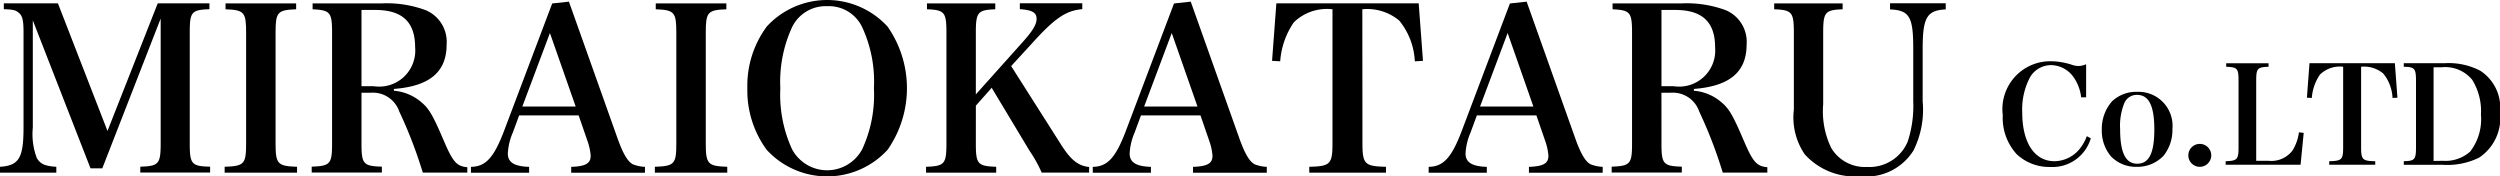 <svg xmlns="http://www.w3.org/2000/svg" width="107.733" height="7.597" viewBox="0 0 107.733 7.597">
  <g id="グループ_1687" data-name="グループ 1687" transform="translate(-116.638 -117.893)">
    <path id="パス_3657" data-name="パス 3657" d="M26.989,34.708a2.889,2.889,0,0,0,.175,1.316c.156.254.351.342.838.371v.253H25.575v-.253c.819-.049,1.014-.381,1.014-1.687V30.6c0-.527-.049-.722-.215-.848-.117-.107-.253-.136-.634-.147v-.253h2.331l2.136,5.5,2.165-5.5H34.6v.253c-.78.029-.848.117-.848,1.024V35.39c0,.887.078.985.878,1v.253H31.621v-.253c.79-.02.878-.117.878-1V30.007l-2.516,6.456h-.507l-2.487-6.378Z" transform="translate(91.063 88.685)"/>
    <path id="パス_3658" data-name="パス 3658" d="M39.766,36.394c.848-.029.926-.117.926-1.014V30.621c0-.887-.078-.985-.887-1.014v-.254h3.043v.254c-.81.029-.887.127-.887,1.014V35.38c0,.9.087.985.926,1.014v.254h-3.12Z" transform="translate(86.552 88.686)"/>
    <path id="パス_3659" data-name="パス 3659" d="M47.414,35.389c0,.887.078.975.878,1v.253H45.268v-.253c.8-.029.878-.117.878-1V30.621c0-.887-.079-.975-.839-1.014v-.254h2.984a4.834,4.834,0,0,1,1.891.293,1.478,1.478,0,0,1,.9,1.482c0,1.18-.732,1.795-2.273,1.911v.078a2.077,2.077,0,0,1,1.209.516c.322.274.488.576.956,1.668.381.887.546,1.072,1,1.112v.233H50.056a19.354,19.354,0,0,0-1.014-2.633,1.2,1.2,0,0,0-1.238-.809h-.39Zm.527-2.467a1.554,1.554,0,0,0,1.784-1.677c0-1.093-.556-1.609-1.716-1.609h-.595v3.286Z" transform="translate(84.802 88.686)"/>
    <path id="パス_3660" data-name="パス 3660" d="M57.132,34.885a2.594,2.594,0,0,0-.214.9c0,.381.273.556.917.576v.254H55.329v-.254c.633-.01.984-.39,1.423-1.541l2.078-5.5.721-.078,2.126,5.978c.224.6.41.917.634,1.033a1.587,1.587,0,0,0,.517.108v.254H59.649v-.254c.614-.02.838-.147.838-.468V35.86a2.523,2.523,0,0,0-.147-.644l-.37-1.073H57.406Zm1.6-4.291-1.19,3.169h2.3Z" transform="translate(81.604 88.722)"/>
    <path id="パス_3661" data-name="パス 3661" d="M66.947,36.394c.848-.029.926-.117.926-1.014V30.621c0-.887-.078-.985-.887-1.014v-.254h3.043v.254c-.81.029-.887.127-.887,1.014V35.38c0,.9.087.985.926,1.014v.254h-3.12Z" transform="translate(77.91 88.686)"/>
    <path id="パス_3662" data-name="パス 3662" d="M73.622,30.29a3.532,3.532,0,0,1,5.217,0,4.641,4.641,0,0,1,0,5.3,3.532,3.532,0,0,1-5.217,0,4.323,4.323,0,0,1-.829-2.653,4.271,4.271,0,0,1,.829-2.643m1.092,5.266a1.713,1.713,0,0,0,3.033,0,5.585,5.585,0,0,0,.5-2.623,5.569,5.569,0,0,0-.5-2.614,1.586,1.586,0,0,0-1.512-.917,1.607,1.607,0,0,0-1.521.917,5.623,5.623,0,0,0-.5,2.614,5.64,5.64,0,0,0,.5,2.623" transform="translate(76.051 88.754)"/>
    <path id="パス_3663" data-name="パス 3663" d="M86.228,35.38c0,.9.077.985.877,1.014v.253H84.082v-.253c.8-.029.879-.117.879-1.014V30.621c0-.887-.078-.985-.839-1.014v-.254h2.944v.254c-.76.029-.838.127-.838,1.014v2.653l2.018-2.253c.429-.478.6-.76.6-1,0-.273-.186-.38-.722-.419v-.254h2.691v.254c-.692.059-1.17.38-2.1,1.4l-.965,1.053L89.9,35.438c.419.663.741.917,1.209.965v.243H89.066a5.69,5.69,0,0,0-.526-.945L86.911,32.99l-.682.77Z" transform="translate(72.462 88.686)"/>
    <path id="パス_3664" data-name="パス 3664" d="M96.419,34.885a2.593,2.593,0,0,0-.214.9c0,.381.273.556.917.576v.254H94.616v-.254c.633-.01.984-.39,1.423-1.541l2.078-5.5.721-.078,2.126,5.978c.224.6.41.917.634,1.033a1.587,1.587,0,0,0,.517.108v.254H98.936v-.254c.614-.02.838-.147.838-.468V35.86a2.522,2.522,0,0,0-.147-.644l-.37-1.073H96.693Zm1.6-4.291-1.19,3.169h2.3Z" transform="translate(69.113 88.722)"/>
    <path id="パス_3665" data-name="パス 3665" d="M109.84,35.38c0,.9.1.994,1.014,1.014v.253h-3.305v-.253c.906-.02,1-.117,1-1.014V29.607a2.037,2.037,0,0,0-1.668.565,3.387,3.387,0,0,0-.585,1.677l-.351-.02.185-2.477h6.134l.185,2.477-.351.02a3,3,0,0,0-.673-1.756,2.149,2.149,0,0,0-1.59-.487Z" transform="translate(65.51 88.686)"/>
    <path id="パス_3666" data-name="パス 3666" d="M117.642,34.885a2.594,2.594,0,0,0-.214.9c0,.381.273.556.917.576v.254h-2.506v-.254c.633-.01.984-.39,1.423-1.541l2.078-5.5.721-.078,2.126,5.978c.224.6.41.917.634,1.033a1.587,1.587,0,0,0,.517.108v.254h-3.178v-.254c.614-.02.838-.147.838-.468V35.86a2.522,2.522,0,0,0-.147-.644l-.37-1.073h-2.565Zm1.6-4.291-1.19,3.169h2.3Z" transform="translate(62.365 88.722)"/>
    <path id="パス_3667" data-name="パス 3667" d="M129.546,35.389c0,.887.078.975.877,1v.253H127.4v-.253c.8-.029.878-.117.878-1V30.621c0-.887-.078-.975-.839-1.014v-.254h2.984a4.84,4.84,0,0,1,1.892.293,1.478,1.478,0,0,1,.9,1.482c0,1.18-.731,1.795-2.273,1.911v.078a2.077,2.077,0,0,1,1.21.516c.322.274.488.576.956,1.668.381.887.546,1.072,1,1.112v.233h-1.921a19.45,19.45,0,0,0-1.014-2.633,1.2,1.2,0,0,0-1.239-.809h-.389Zm.526-2.467a1.555,1.555,0,0,0,1.785-1.677c0-1.093-.556-1.609-1.716-1.609h-.595v3.286Z" transform="translate(58.69 88.686)"/>
    <path id="パス_3668" data-name="パス 3668" d="M140.616,29.354v.254c-.76.029-.838.127-.838,1.014V33.7a3.609,3.609,0,0,0,.351,1.892,1.689,1.689,0,0,0,1.541.81,1.787,1.787,0,0,0,1.746-1.082,4.9,4.9,0,0,0,.243-1.745V31.3c0-1.374-.166-1.648-1-1.687v-.263h2.4v.263c-.81.039-.994.351-.994,1.687v2.282a3.943,3.943,0,0,1-.39,2.1,2.389,2.389,0,0,1-2.292,1.121,2.907,2.907,0,0,1-2.4-.945,2.817,2.817,0,0,1-.469-1.921V30.622c0-.887-.078-.985-.848-1.014v-.254Z" transform="translate(55.427 88.685)"/>
    <path id="パス_3669" data-name="パス 3669" d="M155.488,34.561a1.888,1.888,0,0,0-.31-.842,1.2,1.2,0,0,0-.983-.544,1.051,1.051,0,0,0-.906.514,2.95,2.95,0,0,0-.34,1.526c0,1.3.527,2.1,1.387,2.1a1.42,1.42,0,0,0,1.14-.6,2,2,0,0,0,.257-.479l.17.093a1.722,1.722,0,0,1-1.754,1.234,2.045,2.045,0,0,1-1.439-.55,2.315,2.315,0,0,1-.6-1.684,2.063,2.063,0,0,1,2.059-2.322,3.011,3.011,0,0,1,.971.17.869.869,0,0,0,.246.035.849.849,0,0,0,.316-.076v1.427Z" transform="translate(50.834 87.525)"/>
    <path id="パス_3670" data-name="パス 3670" d="M158.8,35.358a1.506,1.506,0,0,1,1.094-.415,1.465,1.465,0,0,1,1.515,1.6,1.776,1.776,0,0,1-.386,1.157,1.555,1.555,0,0,1-1.158.474,1.489,1.489,0,0,1-1.1-.445,1.723,1.723,0,0,1-.4-1.152,1.8,1.8,0,0,1,.438-1.222m1.089,2.685c.508,0,.737-.456.737-1.474s-.234-1.492-.743-1.492a.581.581,0,0,0-.544.339,2.593,2.593,0,0,0-.187,1.135c0,1.012.234,1.492.737,1.492" transform="translate(48.846 86.908)"/>
    <path id="パス_3671" data-name="パス 3671" d="M164.822,38.727a.494.494,0,1,1-.988,0,.494.494,0,0,1,.988,0" transform="translate(47.106 85.861)"/>
    <path id="パス_3672" data-name="パス 3672" d="M166.192,37.357c.5-.018.556-.076.556-.608V33.894c0-.532-.047-.591-.532-.608v-.152h1.825v.152c-.486.017-.532.076-.532.608v3.445h.538a1.144,1.144,0,0,0,1.03-.45,1.974,1.974,0,0,0,.274-.778l.205.024-.135,1.374h-3.229Z" transform="translate(46.356 87.484)"/>
    <path id="パス_3673" data-name="パス 3673" d="M173.664,36.748c0,.538.059.6.609.608v.152H172.29v-.152c.544-.012.6-.07.6-.608V33.285a1.224,1.224,0,0,0-1,.339,2.04,2.04,0,0,0-.351,1.007l-.211-.012.111-1.486h3.679l.111,1.486-.211.012a1.789,1.789,0,0,0-.4-1.053,1.289,1.289,0,0,0-.954-.293Z" transform="translate(44.722 87.484)"/>
    <path id="パス_3674" data-name="パス 3674" d="M177.446,37.356c.474-.012.527-.07.527-.608V33.894c0-.538-.059-.6-.527-.608v-.153h1.761a2.946,2.946,0,0,1,1.532.322,1.894,1.894,0,0,1,.854,1.8,2.05,2.05,0,0,1-.9,1.947,3.114,3.114,0,0,1-1.556.31h-1.69Zm1.7-.018a1.584,1.584,0,0,0,1.164-.4,2.283,2.283,0,0,0,.462-1.586,2.569,2.569,0,0,0-.374-1.5,1.5,1.5,0,0,0-1.316-.544h-.351v4.036Z" transform="translate(42.778 87.484)"/>
  </g>
</svg>
